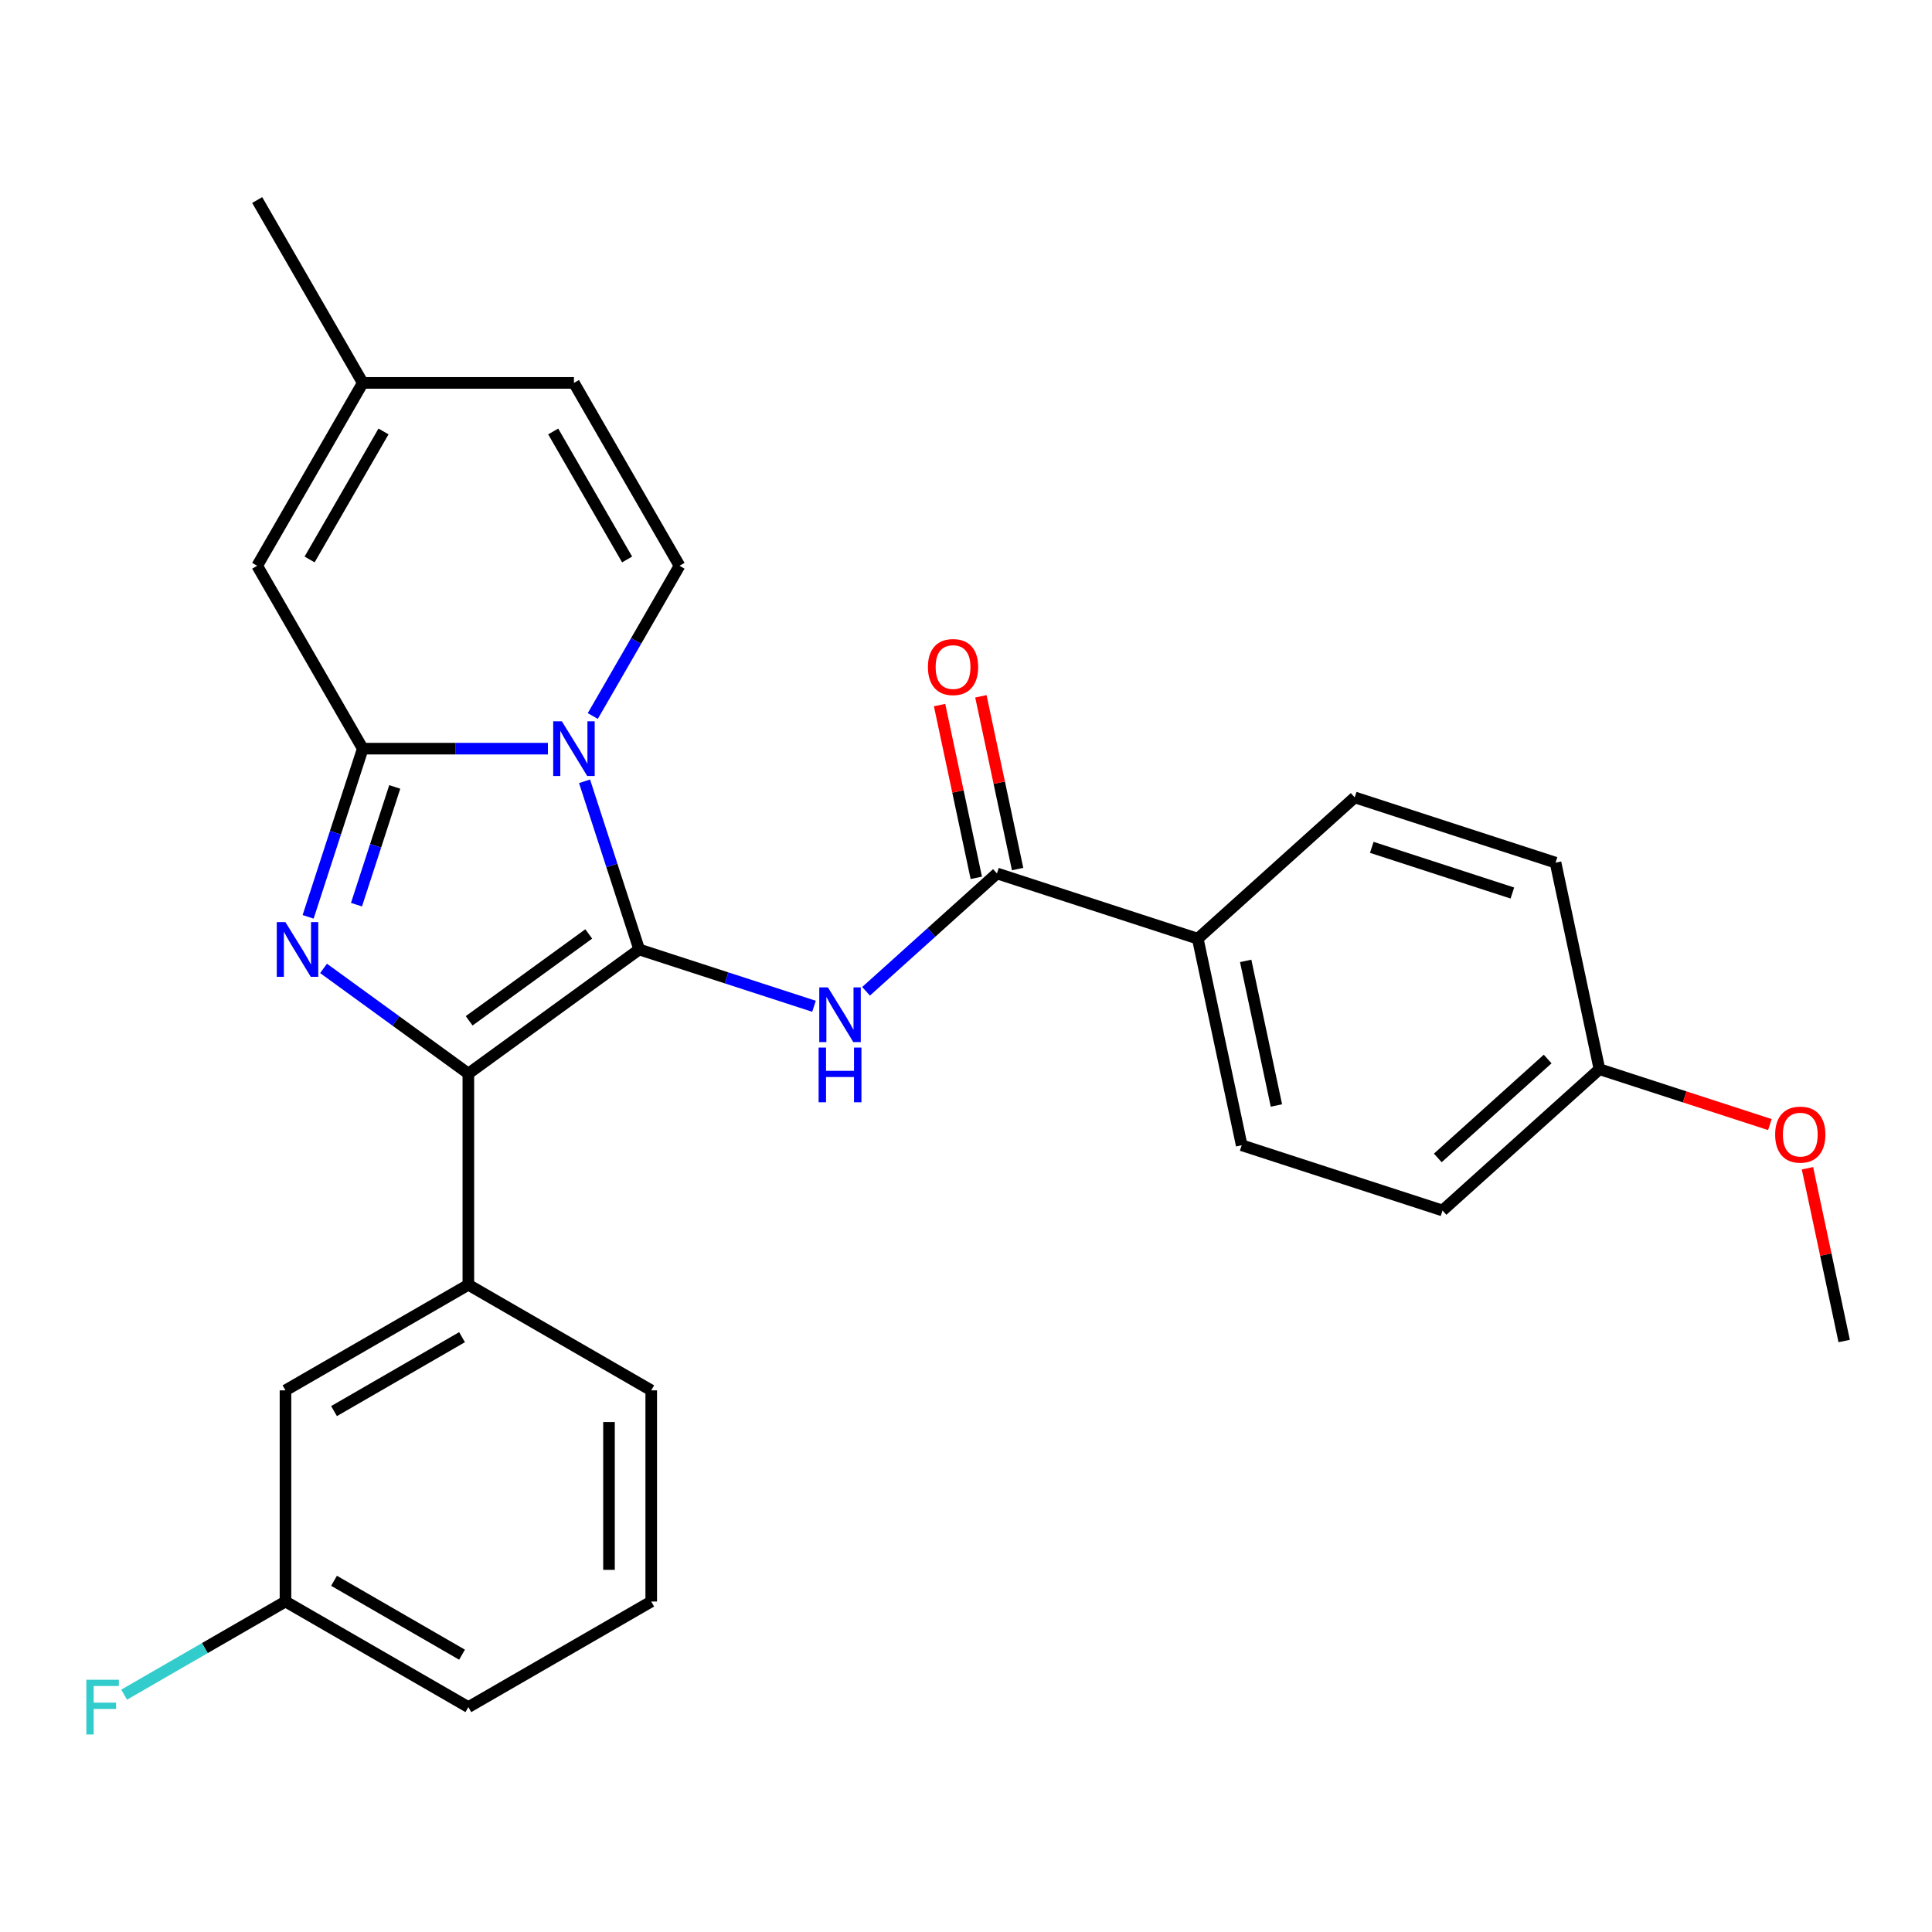 <?xml version='1.0' encoding='iso-8859-1'?>
<svg version='1.1' baseProfile='full'
              xmlns='http://www.w3.org/2000/svg'
                      xmlns:rdkit='http://www.rdkit.org/xml'
                      xmlns:xlink='http://www.w3.org/1999/xlink'
                  xml:space='preserve'
width='1000px' height='1000px' viewBox='0 0 1000 1000'>
<!-- END OF HEADER -->
<rect style='opacity:1.0;fill:#FFFFFF;stroke:none' width='1000' height='1000' x='0' y='0'> </rect>
<path class='bond-0' d='M 330.846,491.452 L 316.702,447.923' style='fill:none;fill-rule:evenodd;stroke:#000000;stroke-width:6px;stroke-linecap:butt;stroke-linejoin:miter;stroke-opacity:1' />
<path class='bond-0' d='M 316.702,447.923 L 302.559,404.394' style='fill:none;fill-rule:evenodd;stroke:#0000FF;stroke-width:6px;stroke-linecap:butt;stroke-linejoin:miter;stroke-opacity:1' />
<path class='bond-3' d='M 330.846,491.452 L 242.421,555.696' style='fill:none;fill-rule:evenodd;stroke:#000000;stroke-width:6px;stroke-linecap:butt;stroke-linejoin:miter;stroke-opacity:1' />
<path class='bond-3' d='M 304.733,483.403 L 242.836,528.375' style='fill:none;fill-rule:evenodd;stroke:#000000;stroke-width:6px;stroke-linecap:butt;stroke-linejoin:miter;stroke-opacity:1' />
<path class='bond-4' d='M 330.846,491.452 L 376.085,506.151' style='fill:none;fill-rule:evenodd;stroke:#000000;stroke-width:6px;stroke-linecap:butt;stroke-linejoin:miter;stroke-opacity:1' />
<path class='bond-4' d='M 376.085,506.151 L 421.323,520.85' style='fill:none;fill-rule:evenodd;stroke:#0000FF;stroke-width:6px;stroke-linecap:butt;stroke-linejoin:miter;stroke-opacity:1' />
<path class='bond-1' d='M 283.598,387.502 L 235.684,387.502' style='fill:none;fill-rule:evenodd;stroke:#0000FF;stroke-width:6px;stroke-linecap:butt;stroke-linejoin:miter;stroke-opacity:1' />
<path class='bond-1' d='M 235.684,387.502 L 187.771,387.502' style='fill:none;fill-rule:evenodd;stroke:#000000;stroke-width:6px;stroke-linecap:butt;stroke-linejoin:miter;stroke-opacity:1' />
<path class='bond-5' d='M 306.823,370.609 L 329.272,331.728' style='fill:none;fill-rule:evenodd;stroke:#0000FF;stroke-width:6px;stroke-linecap:butt;stroke-linejoin:miter;stroke-opacity:1' />
<path class='bond-5' d='M 329.272,331.728 L 351.72,292.846' style='fill:none;fill-rule:evenodd;stroke:#000000;stroke-width:6px;stroke-linecap:butt;stroke-linejoin:miter;stroke-opacity:1' />
<path class='bond-7' d='M 187.771,387.502 L 133.121,292.846' style='fill:none;fill-rule:evenodd;stroke:#000000;stroke-width:6px;stroke-linecap:butt;stroke-linejoin:miter;stroke-opacity:1' />
<path class='bond-27' d='M 187.771,387.502 L 173.628,431.031' style='fill:none;fill-rule:evenodd;stroke:#000000;stroke-width:6px;stroke-linecap:butt;stroke-linejoin:miter;stroke-opacity:1' />
<path class='bond-27' d='M 173.628,431.031 L 159.484,474.559' style='fill:none;fill-rule:evenodd;stroke:#0000FF;stroke-width:6px;stroke-linecap:butt;stroke-linejoin:miter;stroke-opacity:1' />
<path class='bond-27' d='M 204.318,407.315 L 194.418,437.786' style='fill:none;fill-rule:evenodd;stroke:#000000;stroke-width:6px;stroke-linecap:butt;stroke-linejoin:miter;stroke-opacity:1' />
<path class='bond-27' d='M 194.418,437.786 L 184.517,468.256' style='fill:none;fill-rule:evenodd;stroke:#0000FF;stroke-width:6px;stroke-linecap:butt;stroke-linejoin:miter;stroke-opacity:1' />
<path class='bond-2' d='M 167.468,501.24 L 204.944,528.468' style='fill:none;fill-rule:evenodd;stroke:#0000FF;stroke-width:6px;stroke-linecap:butt;stroke-linejoin:miter;stroke-opacity:1' />
<path class='bond-2' d='M 204.944,528.468 L 242.421,555.696' style='fill:none;fill-rule:evenodd;stroke:#000000;stroke-width:6px;stroke-linecap:butt;stroke-linejoin:miter;stroke-opacity:1' />
<path class='bond-8' d='M 242.421,555.696 L 242.421,664.996' style='fill:none;fill-rule:evenodd;stroke:#000000;stroke-width:6px;stroke-linecap:butt;stroke-linejoin:miter;stroke-opacity:1' />
<path class='bond-6' d='M 448.268,513.096 L 482.145,482.594' style='fill:none;fill-rule:evenodd;stroke:#0000FF;stroke-width:6px;stroke-linecap:butt;stroke-linejoin:miter;stroke-opacity:1' />
<path class='bond-6' d='M 482.145,482.594 L 516.021,452.092' style='fill:none;fill-rule:evenodd;stroke:#000000;stroke-width:6px;stroke-linecap:butt;stroke-linejoin:miter;stroke-opacity:1' />
<path class='bond-9' d='M 351.72,292.846 L 297.07,198.19' style='fill:none;fill-rule:evenodd;stroke:#000000;stroke-width:6px;stroke-linecap:butt;stroke-linejoin:miter;stroke-opacity:1' />
<path class='bond-9' d='M 324.591,289.577 L 286.337,223.318' style='fill:none;fill-rule:evenodd;stroke:#000000;stroke-width:6px;stroke-linecap:butt;stroke-linejoin:miter;stroke-opacity:1' />
<path class='bond-11' d='M 516.021,452.092 L 619.971,485.867' style='fill:none;fill-rule:evenodd;stroke:#000000;stroke-width:6px;stroke-linecap:butt;stroke-linejoin:miter;stroke-opacity:1' />
<path class='bond-12' d='M 526.712,449.819 L 517.209,405.11' style='fill:none;fill-rule:evenodd;stroke:#000000;stroke-width:6px;stroke-linecap:butt;stroke-linejoin:miter;stroke-opacity:1' />
<path class='bond-12' d='M 517.209,405.11 L 507.706,360.401' style='fill:none;fill-rule:evenodd;stroke:#FF0000;stroke-width:6px;stroke-linecap:butt;stroke-linejoin:miter;stroke-opacity:1' />
<path class='bond-12' d='M 505.33,454.364 L 495.827,409.655' style='fill:none;fill-rule:evenodd;stroke:#000000;stroke-width:6px;stroke-linecap:butt;stroke-linejoin:miter;stroke-opacity:1' />
<path class='bond-12' d='M 495.827,409.655 L 486.323,364.945' style='fill:none;fill-rule:evenodd;stroke:#FF0000;stroke-width:6px;stroke-linecap:butt;stroke-linejoin:miter;stroke-opacity:1' />
<path class='bond-28' d='M 133.121,292.846 L 187.771,198.19' style='fill:none;fill-rule:evenodd;stroke:#000000;stroke-width:6px;stroke-linecap:butt;stroke-linejoin:miter;stroke-opacity:1' />
<path class='bond-28' d='M 160.25,289.577 L 198.505,223.318' style='fill:none;fill-rule:evenodd;stroke:#000000;stroke-width:6px;stroke-linecap:butt;stroke-linejoin:miter;stroke-opacity:1' />
<path class='bond-13' d='M 242.421,664.996 L 147.765,719.645' style='fill:none;fill-rule:evenodd;stroke:#000000;stroke-width:6px;stroke-linecap:butt;stroke-linejoin:miter;stroke-opacity:1' />
<path class='bond-13' d='M 239.152,692.124 L 172.893,730.379' style='fill:none;fill-rule:evenodd;stroke:#000000;stroke-width:6px;stroke-linecap:butt;stroke-linejoin:miter;stroke-opacity:1' />
<path class='bond-21' d='M 242.421,664.996 L 337.077,719.645' style='fill:none;fill-rule:evenodd;stroke:#000000;stroke-width:6px;stroke-linecap:butt;stroke-linejoin:miter;stroke-opacity:1' />
<path class='bond-10' d='M 297.07,198.19 L 187.771,198.19' style='fill:none;fill-rule:evenodd;stroke:#000000;stroke-width:6px;stroke-linecap:butt;stroke-linejoin:miter;stroke-opacity:1' />
<path class='bond-24' d='M 187.771,198.19 L 133.121,103.534' style='fill:none;fill-rule:evenodd;stroke:#000000;stroke-width:6px;stroke-linecap:butt;stroke-linejoin:miter;stroke-opacity:1' />
<path class='bond-14' d='M 619.971,485.867 L 642.696,592.778' style='fill:none;fill-rule:evenodd;stroke:#000000;stroke-width:6px;stroke-linecap:butt;stroke-linejoin:miter;stroke-opacity:1' />
<path class='bond-14' d='M 644.762,497.359 L 660.669,572.196' style='fill:none;fill-rule:evenodd;stroke:#000000;stroke-width:6px;stroke-linecap:butt;stroke-linejoin:miter;stroke-opacity:1' />
<path class='bond-15' d='M 619.971,485.867 L 701.196,412.731' style='fill:none;fill-rule:evenodd;stroke:#000000;stroke-width:6px;stroke-linecap:butt;stroke-linejoin:miter;stroke-opacity:1' />
<path class='bond-16' d='M 147.765,719.645 L 147.765,828.945' style='fill:none;fill-rule:evenodd;stroke:#000000;stroke-width:6px;stroke-linecap:butt;stroke-linejoin:miter;stroke-opacity:1' />
<path class='bond-19' d='M 642.696,592.778 L 746.646,626.553' style='fill:none;fill-rule:evenodd;stroke:#000000;stroke-width:6px;stroke-linecap:butt;stroke-linejoin:miter;stroke-opacity:1' />
<path class='bond-18' d='M 701.196,412.731 L 805.146,446.507' style='fill:none;fill-rule:evenodd;stroke:#000000;stroke-width:6px;stroke-linecap:butt;stroke-linejoin:miter;stroke-opacity:1' />
<path class='bond-18' d='M 710.034,438.588 L 782.799,462.23' style='fill:none;fill-rule:evenodd;stroke:#000000;stroke-width:6px;stroke-linecap:butt;stroke-linejoin:miter;stroke-opacity:1' />
<path class='bond-20' d='M 147.765,828.945 L 106.013,853.05' style='fill:none;fill-rule:evenodd;stroke:#000000;stroke-width:6px;stroke-linecap:butt;stroke-linejoin:miter;stroke-opacity:1' />
<path class='bond-20' d='M 106.013,853.05 L 64.261,877.156' style='fill:none;fill-rule:evenodd;stroke:#33CCCC;stroke-width:6px;stroke-linecap:butt;stroke-linejoin:miter;stroke-opacity:1' />
<path class='bond-30' d='M 147.765,828.945 L 242.421,883.595' style='fill:none;fill-rule:evenodd;stroke:#000000;stroke-width:6px;stroke-linecap:butt;stroke-linejoin:miter;stroke-opacity:1' />
<path class='bond-30' d='M 172.893,818.211 L 239.152,856.466' style='fill:none;fill-rule:evenodd;stroke:#000000;stroke-width:6px;stroke-linecap:butt;stroke-linejoin:miter;stroke-opacity:1' />
<path class='bond-17' d='M 827.871,553.418 L 805.146,446.507' style='fill:none;fill-rule:evenodd;stroke:#000000;stroke-width:6px;stroke-linecap:butt;stroke-linejoin:miter;stroke-opacity:1' />
<path class='bond-22' d='M 827.871,553.418 L 871.98,567.749' style='fill:none;fill-rule:evenodd;stroke:#000000;stroke-width:6px;stroke-linecap:butt;stroke-linejoin:miter;stroke-opacity:1' />
<path class='bond-22' d='M 871.98,567.749 L 916.088,582.081' style='fill:none;fill-rule:evenodd;stroke:#FF0000;stroke-width:6px;stroke-linecap:butt;stroke-linejoin:miter;stroke-opacity:1' />
<path class='bond-29' d='M 827.871,553.418 L 746.646,626.553' style='fill:none;fill-rule:evenodd;stroke:#000000;stroke-width:6px;stroke-linecap:butt;stroke-linejoin:miter;stroke-opacity:1' />
<path class='bond-29' d='M 801.06,548.143 L 744.202,599.338' style='fill:none;fill-rule:evenodd;stroke:#000000;stroke-width:6px;stroke-linecap:butt;stroke-linejoin:miter;stroke-opacity:1' />
<path class='bond-23' d='M 337.077,719.645 L 337.077,828.945' style='fill:none;fill-rule:evenodd;stroke:#000000;stroke-width:6px;stroke-linecap:butt;stroke-linejoin:miter;stroke-opacity:1' />
<path class='bond-23' d='M 315.217,736.04 L 315.217,812.55' style='fill:none;fill-rule:evenodd;stroke:#000000;stroke-width:6px;stroke-linecap:butt;stroke-linejoin:miter;stroke-opacity:1' />
<path class='bond-26' d='M 935.539,604.686 L 945.042,649.395' style='fill:none;fill-rule:evenodd;stroke:#FF0000;stroke-width:6px;stroke-linecap:butt;stroke-linejoin:miter;stroke-opacity:1' />
<path class='bond-26' d='M 945.042,649.395 L 954.545,694.104' style='fill:none;fill-rule:evenodd;stroke:#000000;stroke-width:6px;stroke-linecap:butt;stroke-linejoin:miter;stroke-opacity:1' />
<path class='bond-25' d='M 337.077,828.945 L 242.421,883.595' style='fill:none;fill-rule:evenodd;stroke:#000000;stroke-width:6px;stroke-linecap:butt;stroke-linejoin:miter;stroke-opacity:1' />
<path  class='atom-1' d='M 290.81 373.342
L 300.09 388.342
Q 301.01 389.822, 302.49 392.502
Q 303.97 395.182, 304.05 395.342
L 304.05 373.342
L 307.81 373.342
L 307.81 401.662
L 303.93 401.662
L 293.97 385.262
Q 292.81 383.342, 291.57 381.142
Q 290.37 378.942, 290.01 378.262
L 290.01 401.662
L 286.33 401.662
L 286.33 373.342
L 290.81 373.342
' fill='#0000FF'/>
<path  class='atom-3' d='M 147.736 477.292
L 157.016 492.292
Q 157.936 493.772, 159.416 496.452
Q 160.896 499.132, 160.976 499.292
L 160.976 477.292
L 164.736 477.292
L 164.736 505.612
L 160.856 505.612
L 150.896 489.212
Q 149.736 487.292, 148.496 485.092
Q 147.296 482.892, 146.936 482.212
L 146.936 505.612
L 143.256 505.612
L 143.256 477.292
L 147.736 477.292
' fill='#0000FF'/>
<path  class='atom-5' d='M 428.536 511.067
L 437.816 526.067
Q 438.736 527.547, 440.216 530.227
Q 441.696 532.907, 441.776 533.067
L 441.776 511.067
L 445.536 511.067
L 445.536 539.387
L 441.656 539.387
L 431.696 522.987
Q 430.536 521.067, 429.296 518.867
Q 428.096 516.667, 427.736 515.987
L 427.736 539.387
L 424.056 539.387
L 424.056 511.067
L 428.536 511.067
' fill='#0000FF'/>
<path  class='atom-5' d='M 423.716 542.219
L 427.556 542.219
L 427.556 554.259
L 442.036 554.259
L 442.036 542.219
L 445.876 542.219
L 445.876 570.539
L 442.036 570.539
L 442.036 557.459
L 427.556 557.459
L 427.556 570.539
L 423.716 570.539
L 423.716 542.219
' fill='#0000FF'/>
<path  class='atom-13' d='M 480.296 345.261
Q 480.296 338.461, 483.656 334.661
Q 487.016 330.861, 493.296 330.861
Q 499.576 330.861, 502.936 334.661
Q 506.296 338.461, 506.296 345.261
Q 506.296 352.141, 502.896 356.061
Q 499.496 359.941, 493.296 359.941
Q 487.056 359.941, 483.656 356.061
Q 480.296 352.181, 480.296 345.261
M 493.296 356.741
Q 497.616 356.741, 499.936 353.861
Q 502.296 350.941, 502.296 345.261
Q 502.296 339.701, 499.936 336.901
Q 497.616 334.061, 493.296 334.061
Q 488.976 334.061, 486.616 336.861
Q 484.296 339.661, 484.296 345.261
Q 484.296 350.981, 486.616 353.861
Q 488.976 356.741, 493.296 356.741
' fill='#FF0000'/>
<path  class='atom-21' d='M 44.689 869.435
L 61.529 869.435
L 61.529 872.675
L 48.489 872.675
L 48.489 881.275
L 60.089 881.275
L 60.089 884.555
L 48.489 884.555
L 48.489 897.755
L 44.689 897.755
L 44.689 869.435
' fill='#33CCCC'/>
<path  class='atom-23' d='M 918.821 587.273
Q 918.821 580.473, 922.181 576.673
Q 925.541 572.873, 931.821 572.873
Q 938.101 572.873, 941.461 576.673
Q 944.821 580.473, 944.821 587.273
Q 944.821 594.153, 941.421 598.073
Q 938.021 601.953, 931.821 601.953
Q 925.581 601.953, 922.181 598.073
Q 918.821 594.193, 918.821 587.273
M 931.821 598.753
Q 936.141 598.753, 938.461 595.873
Q 940.821 592.953, 940.821 587.273
Q 940.821 581.713, 938.461 578.913
Q 936.141 576.073, 931.821 576.073
Q 927.501 576.073, 925.141 578.873
Q 922.821 581.673, 922.821 587.273
Q 922.821 592.993, 925.141 595.873
Q 927.501 598.753, 931.821 598.753
' fill='#FF0000'/>
</svg>
